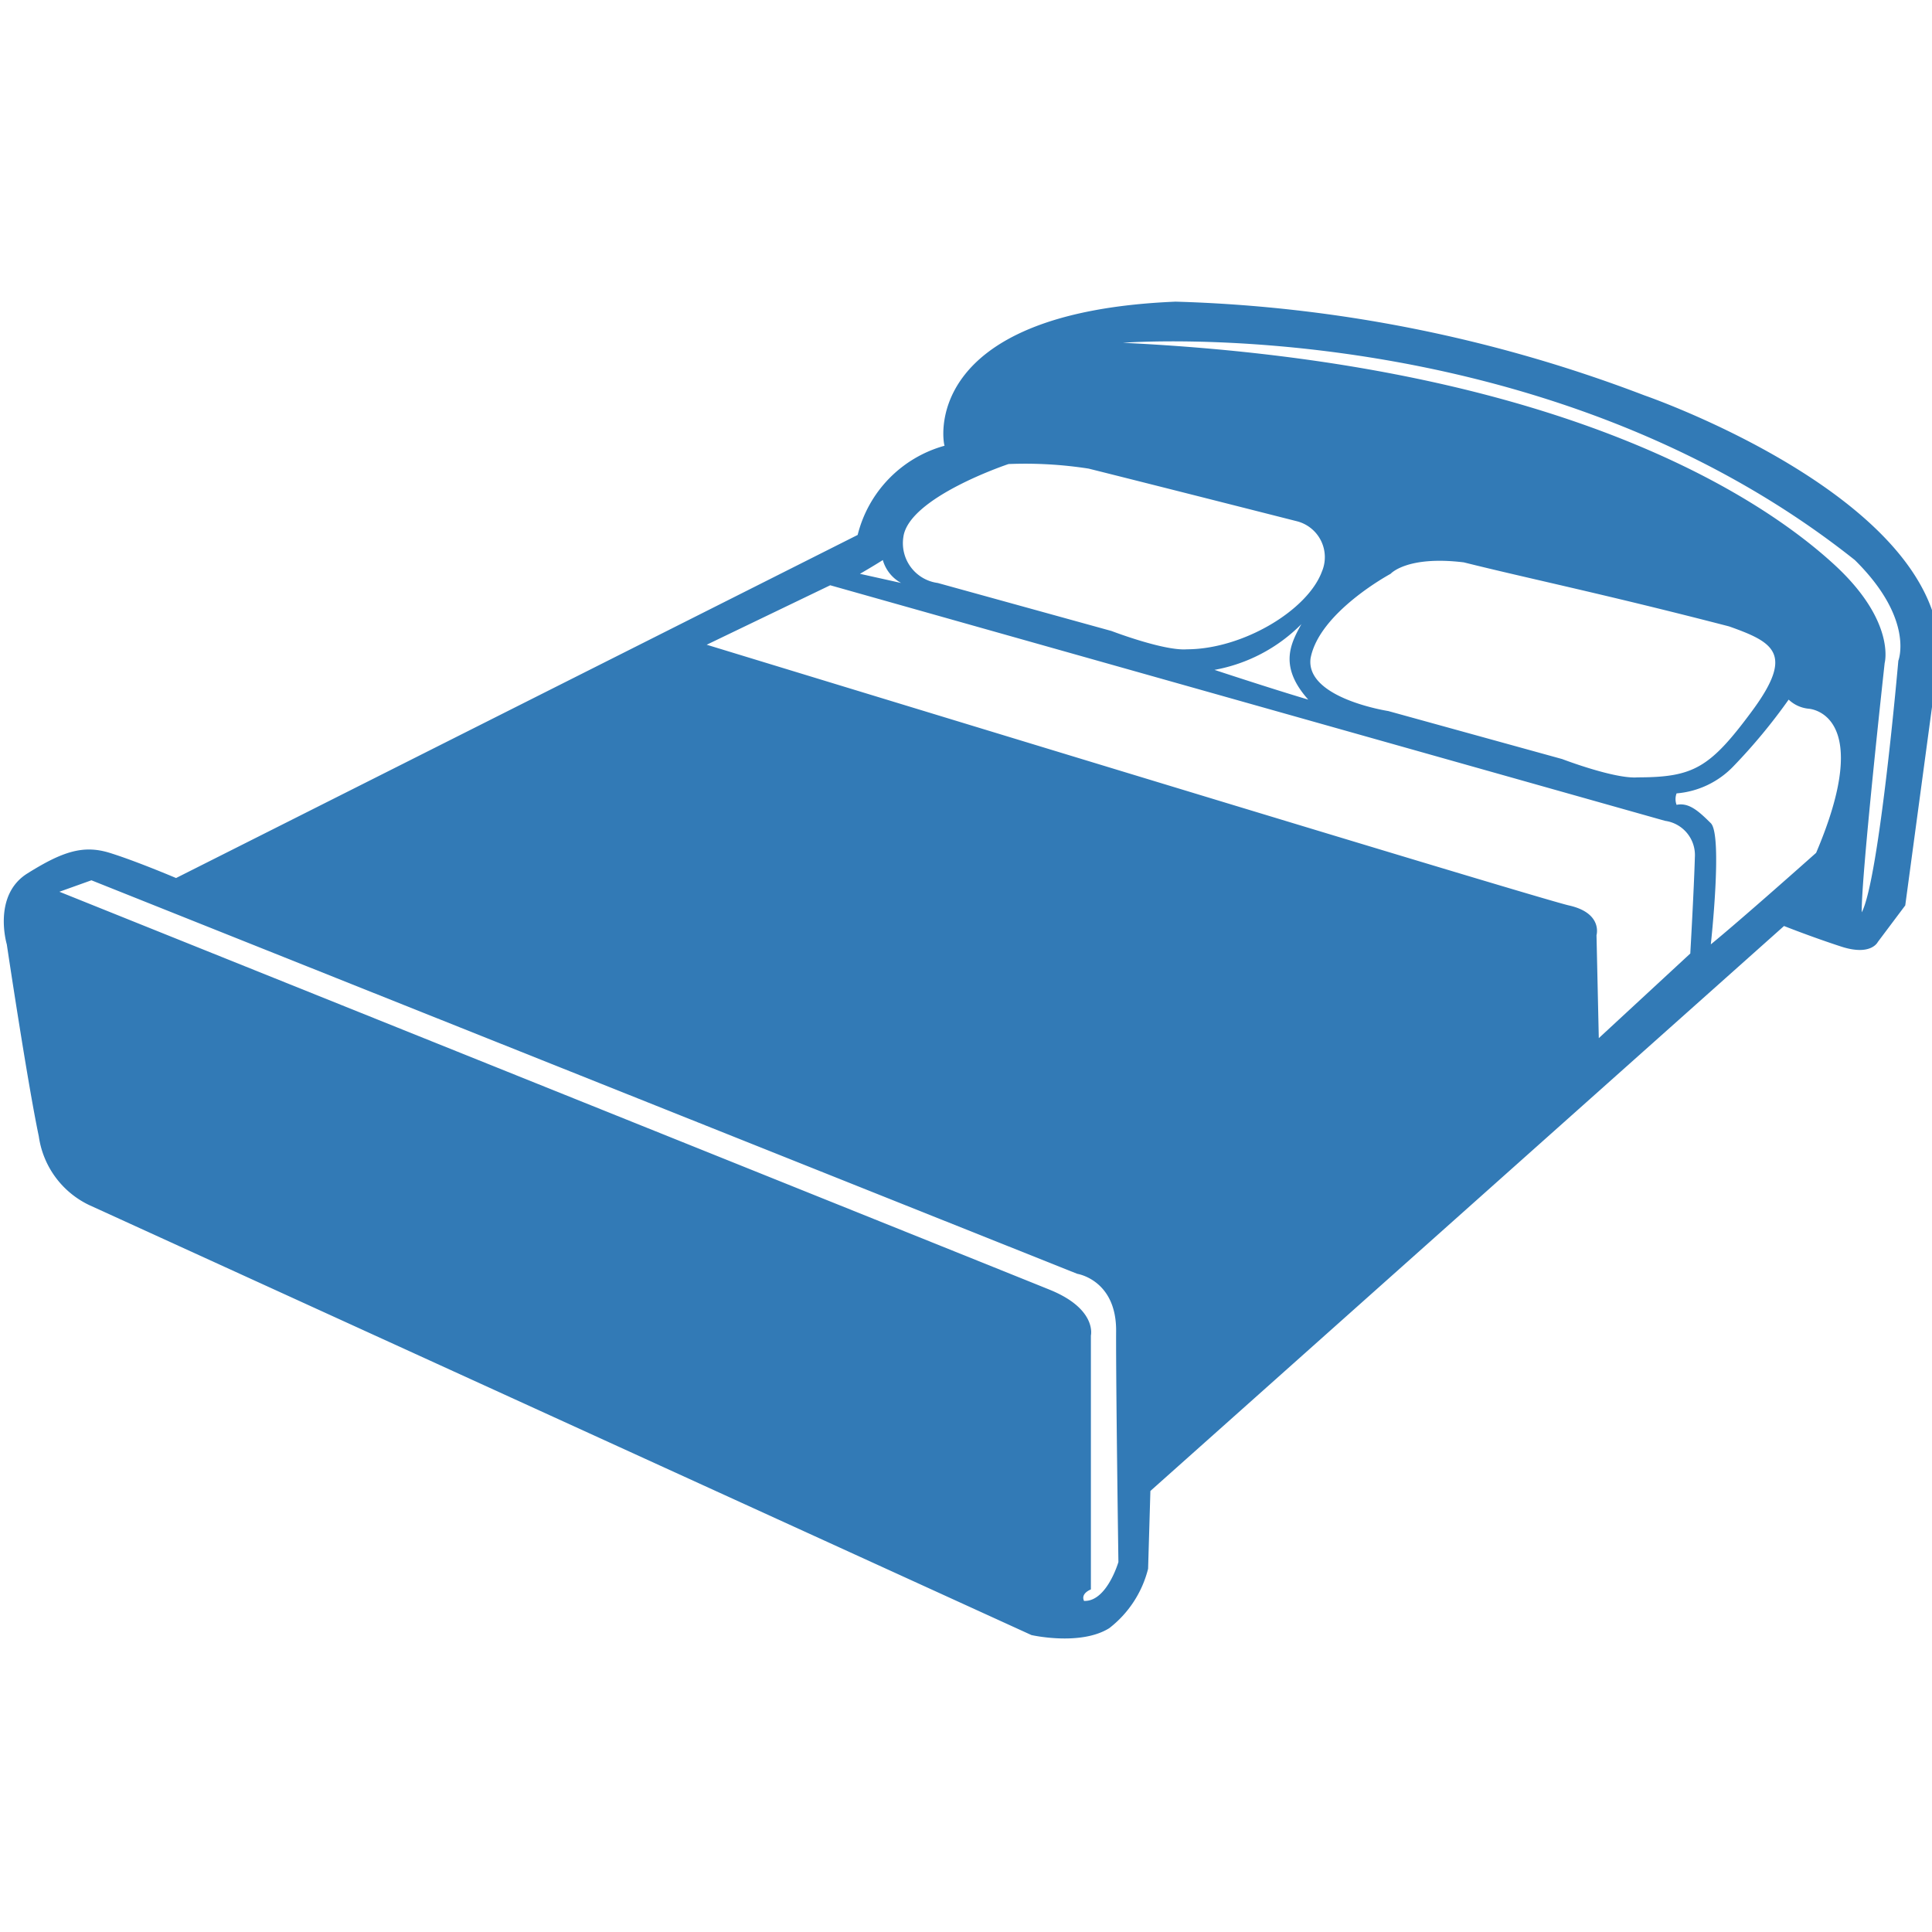 <svg xmlns="http://www.w3.org/2000/svg" width="118" height="118" viewBox="0 0 118 118">
  <defs>
    <style>
      .cls-1 {
        fill: #327ab6;
        fill-rule: evenodd;
      }
    </style>
  </defs>
  <path id="noclegi" class="cls-1" d="M10.753,53.627L52.383,32.672a7.541,7.541,0,0,1,5.309-5.448c-0.053.024-1.758-8.143,14.11-8.8A87.068,87.068,0,0,1,100.44,24.15s15.436,5.317,17.742,13.691a21.692,21.692,0,0,1-.14,5.029L116.366,55.3l-1.677,2.235s-0.411.873-2.235,0.279-3.492-1.257-3.492-1.257l-38.7,34.506-0.14,4.75a6.607,6.607,0,0,1-2.375,3.632c-1.767,1.1-4.75.419-4.75,0.419L5.444,73.6a5.5,5.5,0,0,1-3.073-4.191C1.67,66.079.415,57.678,0.415,57.678s-0.891-2.987,1.257-4.331S5.086,51.59,6.7,52.09,10.753,53.627,10.753,53.627Zm57.836-32.69s25.48-2.018,44.7,13.271c3.662,3.618,2.655,6.147,2.655,6.147s-1.16,13.323-2.235,15.367c-0.043-2.151,1.4-15.227,1.4-15.227s0.7-2.537-3.074-6.007S96.37,22.275,68.588,20.937ZM3.628,54.465l1.956-.7L65.794,77.8s2.393,0.363,2.375,3.493,0.14,14.11.14,14.11-0.709,2.433-2.1,2.375c-0.22-.466.419-0.7,0.419-0.7V81.567s0.39-1.615-2.515-2.794S3.628,54.465,3.628,54.465ZM43.163,39.378l7.544-3.632L101.7,50.135a2.11,2.11,0,0,1,1.816,2.235c-0.056,2-.279,5.867-0.279,5.867l-5.588,5.169-0.14-6.287s0.4-1.348-1.676-1.816S43.163,39.378,43.163,39.378Zm61.328,18.3s0.736-6.671,0-7.4S103.157,49,102.4,49.157a0.984,0.984,0,0,1,0-.7,5.418,5.418,0,0,0,3.492-1.676,34.757,34.757,0,0,0,3.353-4.051,2.057,2.057,0,0,0,1.257.559c0.874,0.114,3.63,1.26.42,8.8C105.907,56.547,104.491,57.678,104.491,57.678ZM74.176,40.914a9.983,9.983,0,0,0,5.309-2.794c-0.668,1.2-1.386,2.588.419,4.61C77.724,42.086,74.176,40.914,74.176,40.914ZM52.523,35.047l2.515,0.559a2.311,2.311,0,0,1-1.118-1.4C53.3,34.6,52.523,35.047,52.523,35.047Zm4.75,0.559a2.45,2.45,0,0,1-2.1-2.794c0.306-2.438,6.426-4.47,6.426-4.47a25.248,25.248,0,0,1,4.89.279c3.938,0.984,12.713,3.213,12.713,3.213a2.262,2.262,0,0,1,1.537,3.073c-0.881,2.381-4.846,4.743-8.242,4.75-1.405.111-4.61-1.118-4.61-1.118Zm27.521,7.823s-5.056-.775-4.75-3.213c0.516-2.822,4.889-5.169,4.889-5.169s0.986-1.124,4.47-.7c3.938,0.984,8.661,1.956,16.205,3.912,2.759,0.978,3.981,1.676,1.4,5.169s-3.589,4.045-6.985,4.051c-1.405.111-4.61-1.118-4.61-1.118Z"/>
</svg>

